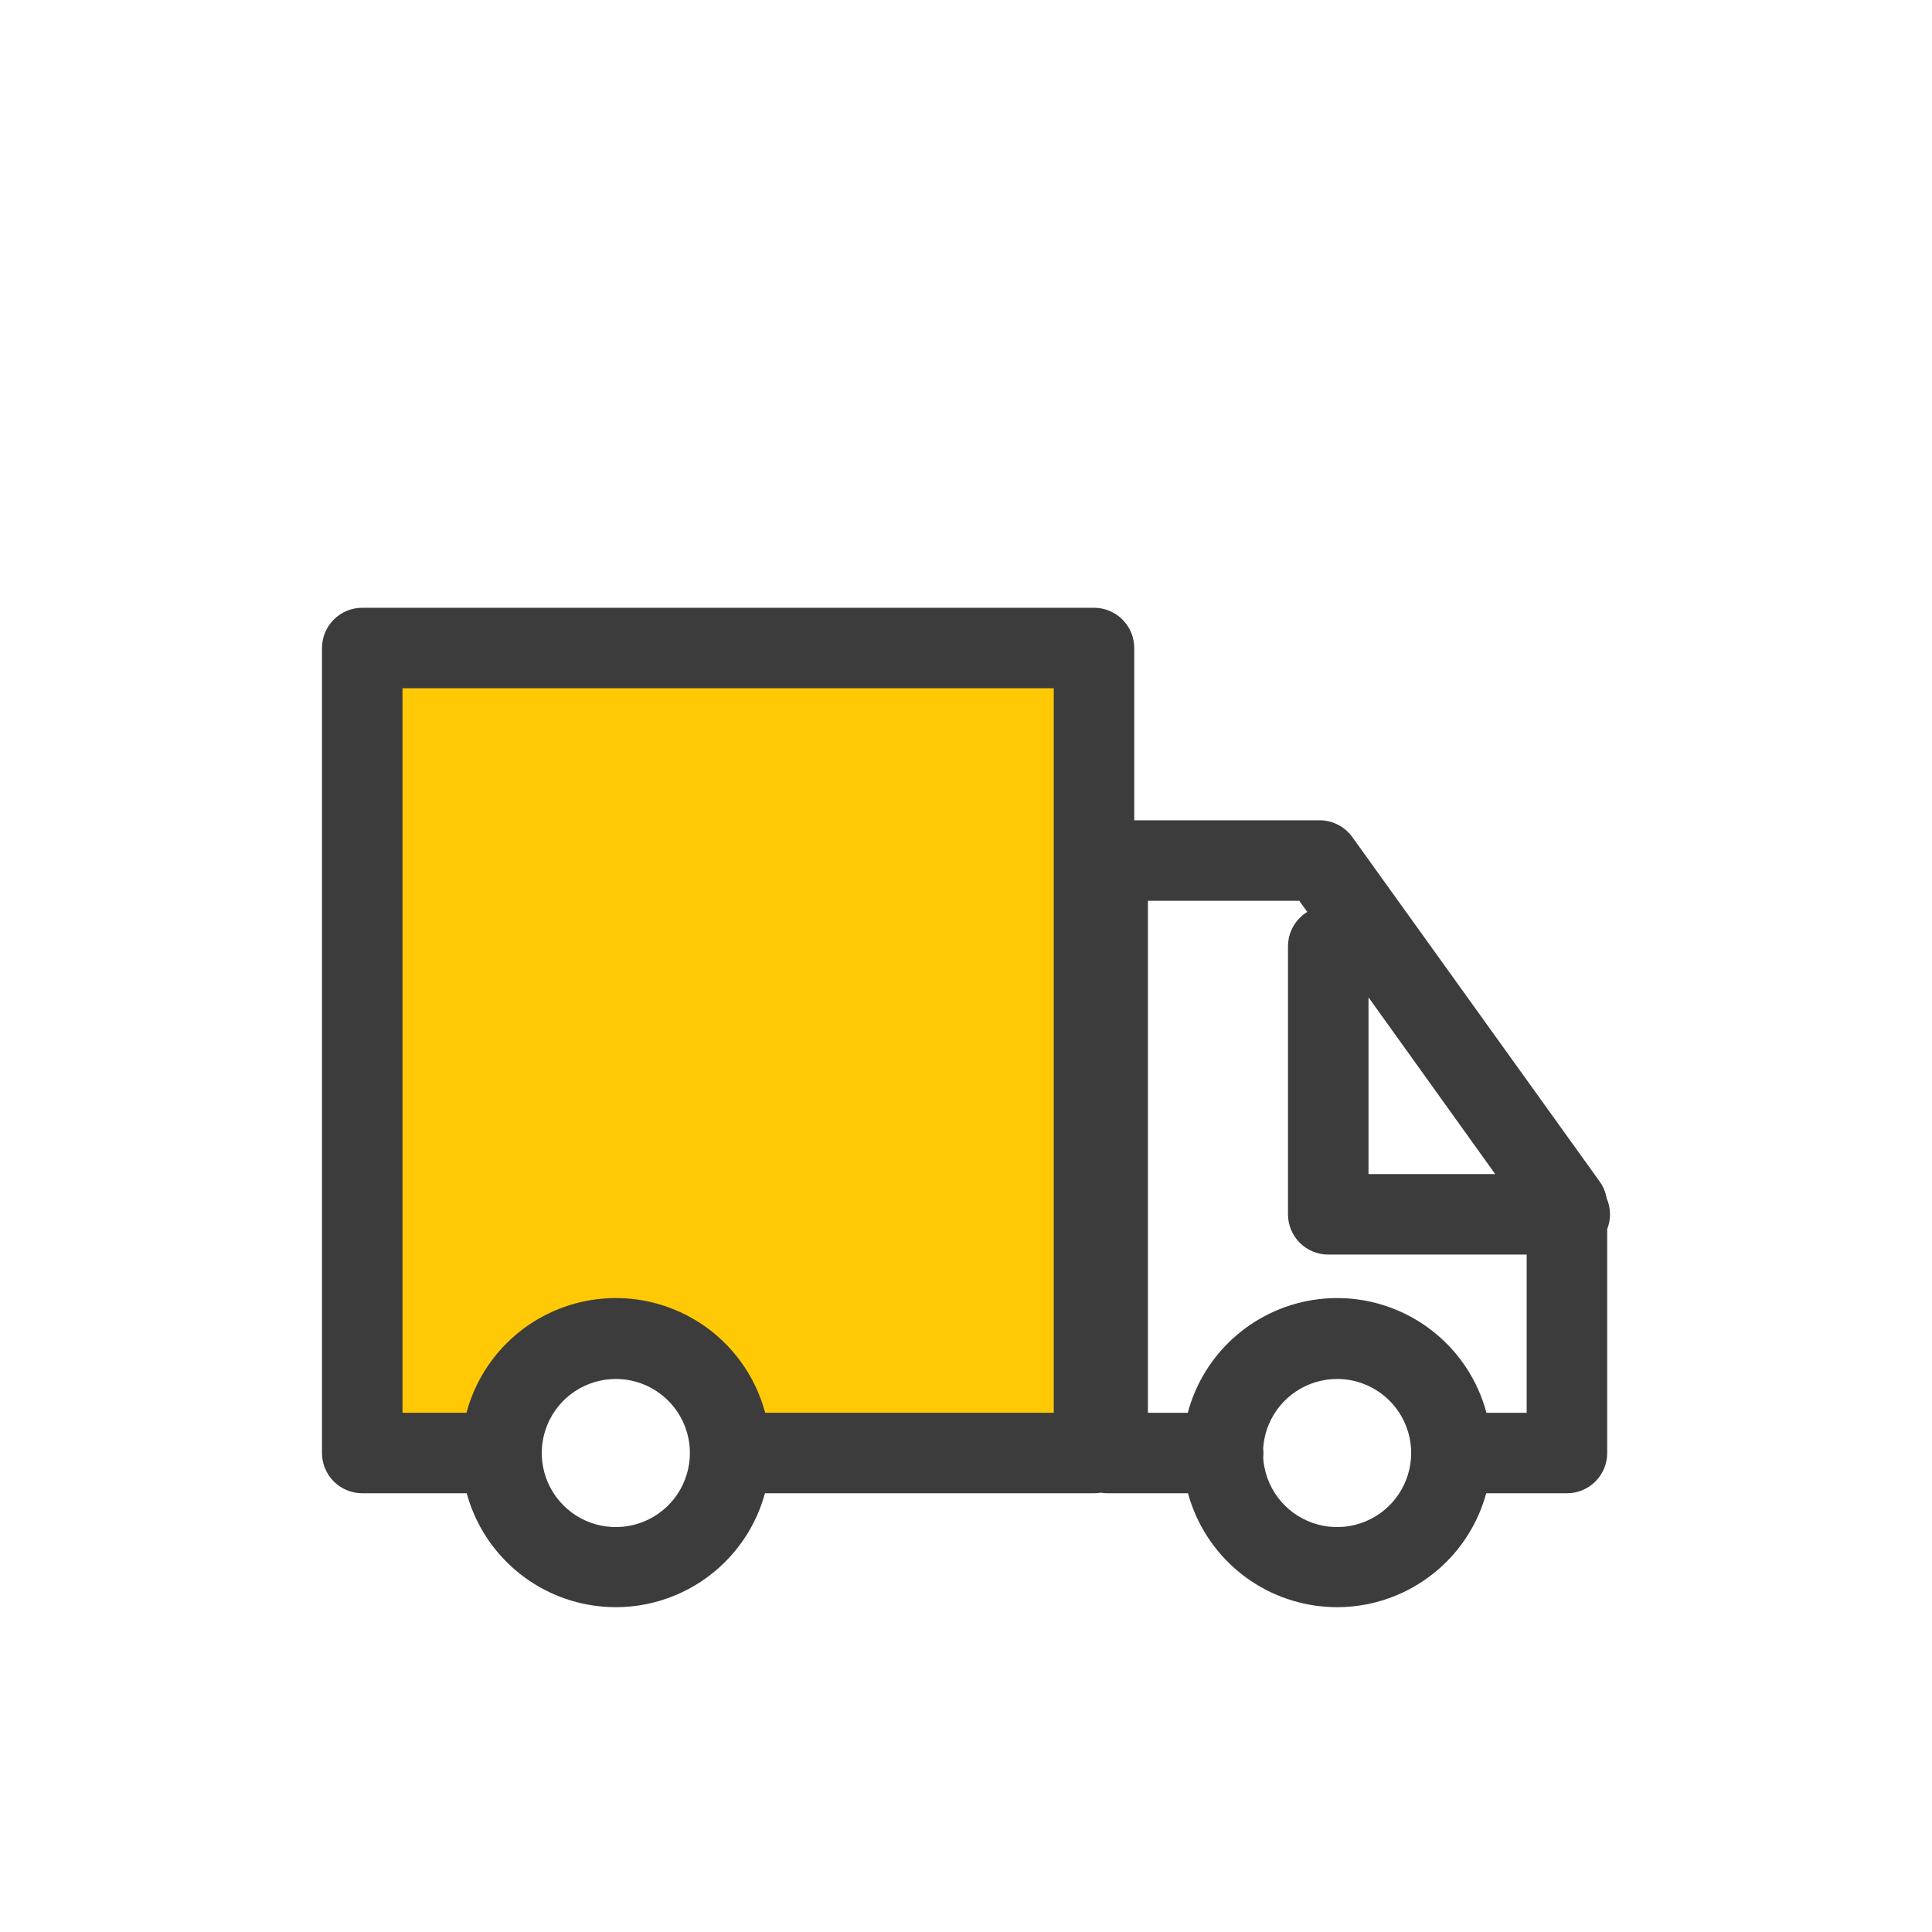 <svg width="128" height="128" viewBox="0 0 128 128" fill="none" xmlns="http://www.w3.org/2000/svg">
<g clip-path="url(#clip0_7582_126192)">
<path fill-rule="evenodd" clip-rule="evenodd" d="M31.147 96.267H24V42.933H72.48V96.267H48.48C48.48 96.267 48.133 86.853 40.48 86.853C32.827 86.853 31.147 96.267 31.147 96.267Z" fill="#FFC905"/>
<path fill-rule="evenodd" clip-rule="evenodd" d="M72.48 98.932H50.68C50.214 100.642 49.308 102.217 48.031 103.49C46.112 105.405 43.511 106.48 40.8 106.48C38.773 106.48 36.793 105.879 35.108 104.752C33.424 103.626 32.111 102.025 31.337 100.152C31.172 99.753 31.033 99.346 30.92 98.932H24C23.293 98.932 22.614 98.651 22.114 98.151C21.614 97.651 21.333 96.973 21.333 96.266V42.932C21.333 42.225 21.614 41.547 22.114 41.047C22.614 40.547 23.293 40.266 24 40.266H72.48C73.187 40.266 73.866 40.547 74.366 41.047C74.866 41.547 75.147 42.225 75.147 42.932V54.346H87.44C87.863 54.348 88.28 54.451 88.655 54.646C89.031 54.84 89.355 55.122 89.6 55.466L105.973 78.266C106.214 78.599 106.374 78.981 106.442 79.382C106.589 79.716 106.667 80.08 106.667 80.453C106.667 80.791 106.602 81.124 106.48 81.433V96.266C106.48 96.974 106.199 97.652 105.699 98.152C105.199 98.652 104.521 98.933 103.813 98.933H98.466C98 100.642 97.094 102.217 95.818 103.49C93.898 105.405 91.298 106.48 88.587 106.48C86.56 106.48 84.579 105.879 82.895 104.752C81.21 103.626 79.898 102.025 79.124 100.152C78.959 99.754 78.82 99.346 78.707 98.933H73.387C73.233 98.933 73.081 98.92 72.931 98.894C72.783 98.919 72.632 98.932 72.48 98.932ZM99.062 77.786L90.667 66.077V77.786H99.062ZM86.609 60.417C86.431 60.526 86.265 60.657 86.114 60.807C85.614 61.307 85.333 61.986 85.333 62.693V80.453C85.333 81.16 85.614 81.838 86.114 82.338C86.615 82.838 87.293 83.119 88 83.119H101.147V93.6H98.481C98.195 92.528 97.735 91.504 97.114 90.57C95.992 88.883 94.394 87.566 92.524 86.787C90.653 86.008 88.594 85.801 86.605 86.194C84.617 86.586 82.79 87.559 81.355 88.99C80.074 90.267 79.157 91.859 78.693 93.6H76.053V59.68H86.08L86.609 60.417ZM69.813 93.599H50.694C50.407 92.528 49.948 91.504 49.327 90.57C48.205 88.883 46.608 87.566 44.737 86.787C42.867 86.008 40.807 85.801 38.819 86.194C36.831 86.586 35.003 87.559 33.569 88.99C32.288 90.267 31.371 91.859 30.906 93.599H26.667V45.599H69.813V93.599ZM83.689 96.57C83.701 96.47 83.707 96.368 83.707 96.266C83.707 96.164 83.701 96.063 83.689 95.963C83.723 95.425 83.845 94.893 84.053 94.389C84.425 93.492 85.054 92.726 85.861 92.187C86.668 91.648 87.616 91.36 88.587 91.36C89.888 91.36 91.136 91.877 92.056 92.797C92.976 93.717 93.493 94.965 93.493 96.267C93.493 97.237 93.206 98.186 92.666 98.993C92.127 99.8 91.361 100.428 90.464 100.8C89.568 101.171 88.581 101.268 87.629 101.079C86.678 100.89 85.803 100.422 85.117 99.736C84.431 99.05 83.964 98.176 83.774 97.224C83.731 97.007 83.703 96.789 83.689 96.57ZM40.8 91.36C39.83 91.36 38.881 91.648 38.074 92.187C37.267 92.726 36.638 93.492 36.267 94.389C35.895 95.285 35.798 96.272 35.987 97.224C36.177 98.176 36.644 99.05 37.33 99.736C38.017 100.422 38.891 100.89 39.843 101.079C40.794 101.268 41.781 101.171 42.678 100.8C43.574 100.428 44.34 99.8 44.88 98.993C45.419 98.186 45.707 97.237 45.707 96.267C45.707 94.965 45.19 93.717 44.269 92.797C43.349 91.877 42.101 91.36 40.8 91.36Z" fill="#3C3C3C"/>
</g>
<defs>
<clipPath id="clip0_7582_126192">
<rect width="128" height="128" fill="white"/>
</clipPath>
</defs>
</svg>
